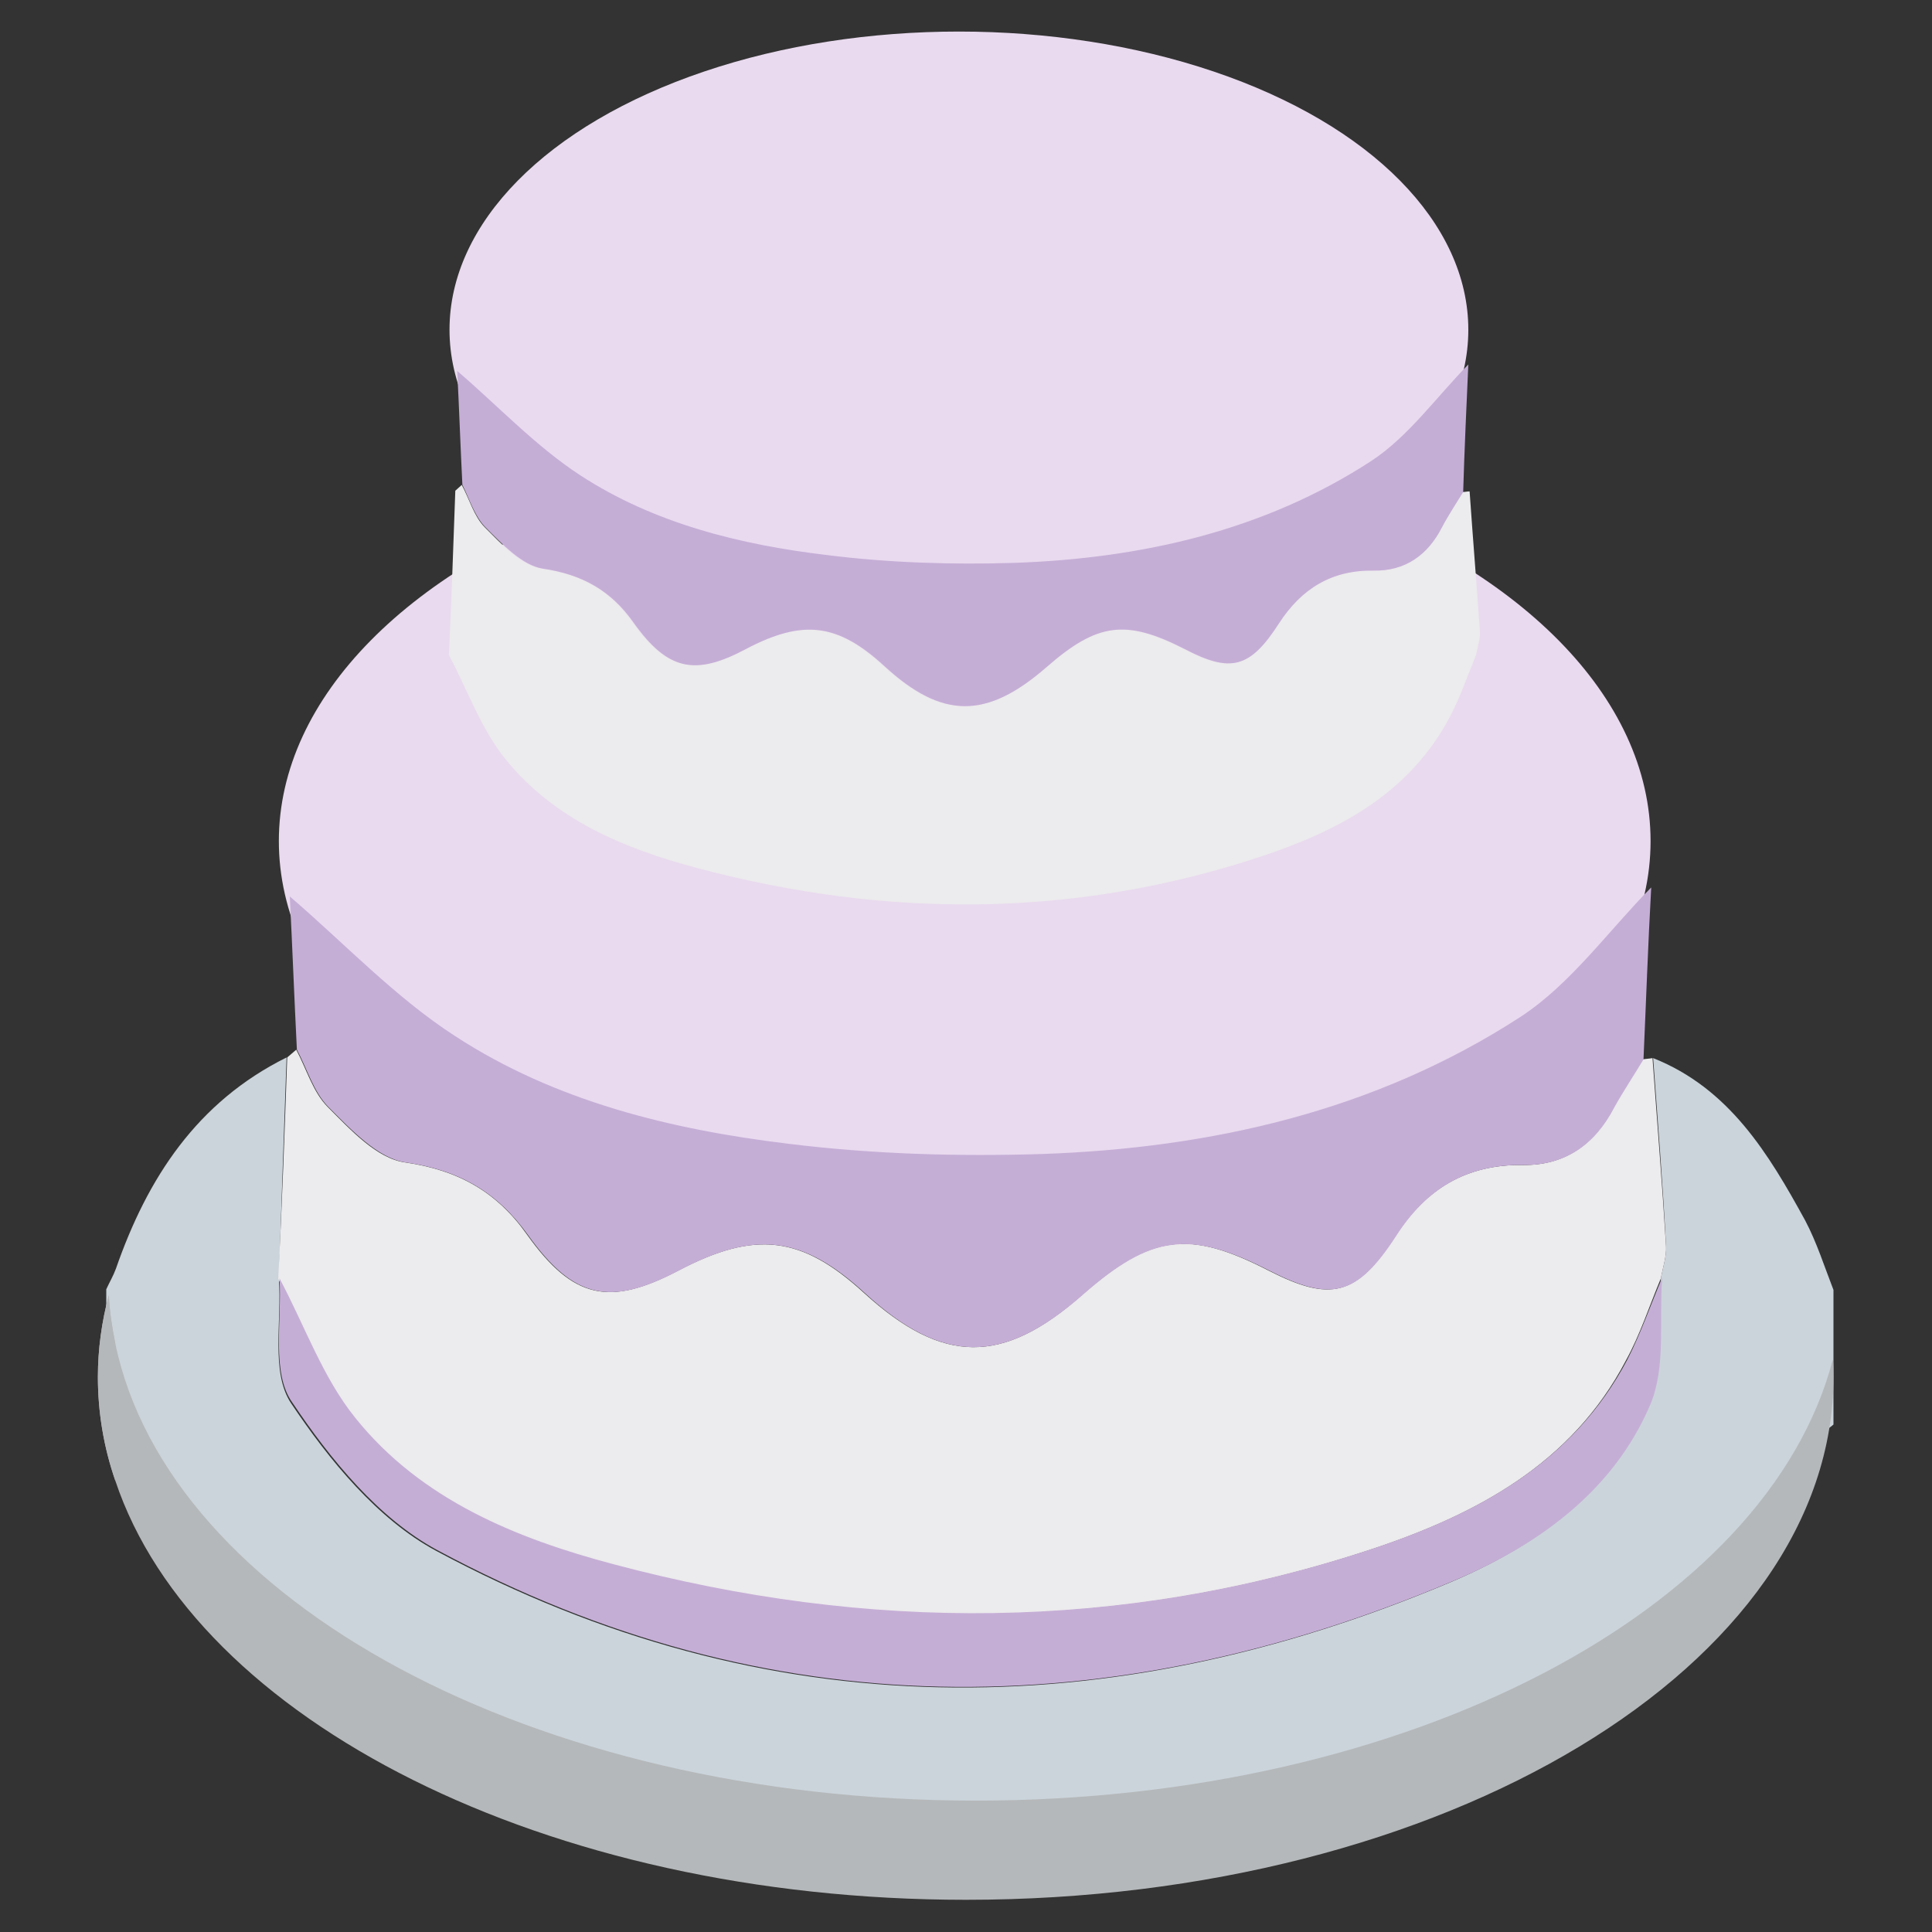 <?xml version="1.0" encoding="UTF-8"?> <svg xmlns="http://www.w3.org/2000/svg" xmlns:xlink="http://www.w3.org/1999/xlink" xmlns:svgjs="http://svgjs.com/svgjs" width="300" height="300"><rect width="100%" height="100%" fill="#333333" stroke="none"/> <svg xmlns="http://www.w3.org/2000/svg" xmlns:xlink="http://www.w3.org/1999/xlink" id="SvgjsSvg1000" x="0px" y="0px" viewBox="0 0 300 300" style="enable-background:new 0 0 300 300;" xml:space="preserve"> <style type="text/css"> .st0{fill:#E9DAEF;} .st1{fill:#CBD4DB;} .st2{fill:#ECEBED;} .st3{fill:#C5AED6;} .st4{fill:#FDF2E3;} .st5{fill:#B5B8BA;} </style> <g> <ellipse class="st0" cx="149.8" cy="130.6" rx="106.5" ry="62.3"></ellipse> <path class="st1" d="M256.7,164.3c11.8,4.7,17.9,14.8,23.6,25.2c1.8,3.4,3,7.2,4.4,10.8c0,7,0,13.9,0,20.9c-1,0.9-2.5,1.5-3,2.6 c-6.6,15.1-17.9,25.8-31.8,34.2c-24.9,15.2-52.6,21.8-81.1,23.9c-35.7,2.6-70.8-1.4-103.8-16.6c-19.7-9.1-37-21.1-45.8-42.3 c-0.4-0.9-1.8-1.3-2.7-1.9c0-7,0-13.9,0-20.9c0.5-1.1,1.1-2.1,1.5-3.2c4.9-14.1,12.6-25.9,26.5-32.8c-0.4,11.4-0.8,22.9-1.2,34.3 c0.5,6.6-1.3,14.6,1.9,19.4c5.9,8.8,13.4,18,22.5,22.9c51.4,27.6,104.4,27.3,157.5,4.9c13.2-5.6,25.1-14,30.9-27.6 c2.4-5.7,1.3-13,1.8-19.6c0.3-1.7,0.9-3.4,0.8-5C258.2,183.8,257.4,174,256.7,164.3z"></path> <path class="st2" d="M44.6,164.2c0.5-0.4,0.9-0.8,1.4-1.2c1.6,3,2.6,6.6,4.9,8.9c3.5,3.5,7.6,8,12,8.6c8.3,1.2,14.3,4.6,19,11.3 c7.1,9.9,12.7,11.1,23.4,5.5c12-6.3,19.2-5.4,28.9,3.5c12.2,11.1,21.5,11.2,33.9,0.2c10.6-9.3,16.5-10.1,28.9-3.7 c9.6,4.9,13.6,4,19.7-5.4c4.7-7.3,11-11.1,19.7-11c6.6,0.1,11.2-3.2,14.2-9c1.3-2.6,3-5,4.5-7.4c0.5-0.1,1-0.1,1.5-0.2 c0.7,9.7,1.5,19.4,2.1,29.2c0.1,1.6-0.5,3.3-0.8,5c-1.8,4.3-3.2,8.7-5.4,12.7c-8.4,16.1-23.3,24-39.6,29.4 c-38.9,12.9-78.4,12.9-117.8,2.4c-15.1-4-29.9-10.1-40.1-22.7c-5.1-6.3-7.9-14.4-11.8-21.7C43.8,187.1,44.2,175.7,44.6,164.2z"></path> <path class="st3" d="M255.2,164.5c-1.5,2.5-3.1,4.9-4.5,7.4c-3,5.8-7.6,9.1-14.2,9c-8.8-0.1-15,3.7-19.7,11 c-6.1,9.4-10.1,10.3-19.7,5.4c-12.3-6.3-18.3-5.6-28.9,3.7c-12.5,11-21.8,10.9-33.9-0.2c-9.7-8.9-17-9.8-28.9-3.5 c-10.7,5.6-16.3,4.4-23.4-5.5c-4.8-6.7-10.7-10.1-19-11.3c-4.3-0.6-8.5-5.1-12-8.6c-2.3-2.3-3.3-5.9-4.9-8.9 c-0.4-7.9-0.7-15.9-1.1-23.8c8.5,7.3,16.4,15.7,25.7,21.7c15.5,10.1,33.5,14.5,51.7,16.7c12.9,1.6,26.1,2,39.2,1.6 c26.5-0.9,52-6.7,74.5-21.3c7.8-5.1,13.6-13.3,20.3-20.1C255.9,146.7,255.6,155.6,255.2,164.5z"></path> <path class="st4" d="M216.2,76.7c0.5-0.5,1-0.9,1.6-1.4c0,0.4,0,0.9,0,1.3C217.2,76.6,216.7,76.7,216.2,76.7z"></path> <path class="st3" d="M43.4,198.5c3.9,7.3,6.7,15.4,11.8,21.7c10.2,12.7,25,18.7,40.1,22.7c39.4,10.5,78.8,10.5,117.8-2.4 c16.2-5.4,31.1-13.3,39.6-29.4c2.1-4.1,3.6-8.5,5.4-12.7c-0.5,6.6,0.6,13.8-1.8,19.6c-5.8,13.7-17.7,22.1-30.9,27.6 c-53.2,22.4-106.1,22.7-157.5-4.9c-9.1-4.9-16.6-14.1-22.5-22.9C42.1,213.2,43.8,205.1,43.4,198.5z"></path> <path class="st4" d="M85.2,76.7c-0.5-0.1-1-0.1-1.6-0.2c0-0.4,0-0.8,0-1.2C84.1,75.8,84.7,76.2,85.2,76.7z"></path> <g> <path class="st5" d="M284.6,211.1c-10.1,38.8-65.8,68.5-133.1,68.5c-68.6,0-125.3-31-133.6-71c-0.5-2.5-0.9-5-1-7.5 c-1.1,4.1-1.7,8.4-1.7,12.7c0,5.5,0.9,10.9,2.7,16.1C30.3,267.1,84.8,295,150,295c74.4,0,134.7-36.4,134.7-81.2 C284.7,212.9,284.7,212,284.6,211.1z"></path> <path class="st5" d="M17.9,208.6c-0.5-2.5-0.9-5-1-7.5c-1.1,4.1-1.7,8.4-1.7,12.7c0,5.5,0.9,10.9,2.7,16.1"></path> </g> <ellipse class="st0" cx="148.9" cy="51.2" rx="79.1" ry="46.3"></ellipse> <path class="st2" d="M70.7,76.2c0.3-0.3,0.7-0.6,1-0.9c1.2,2.2,1.9,4.9,3.6,6.6c2.6,2.6,5.6,5.9,8.9,6.4c6.2,0.9,10.6,3.4,14.1,8.4 c5.3,7.4,9.5,8.2,17.4,4.1c8.9-4.7,14.3-4,21.5,2.6c9,8.3,16,8.3,25.2,0.2c7.9-6.9,12.3-7.5,21.5-2.8c7.1,3.7,10.1,3,14.6-4 c3.5-5.4,8.2-8.3,14.7-8.2c4.9,0.1,8.3-2.3,10.6-6.7c1-1.9,2.2-3.7,3.3-5.5c0.4,0,0.7-0.1,1.1-0.1c0.5,7.2,1.1,14.5,1.6,21.7 c0.1,1.2-0.4,2.5-0.6,3.7c-1.3,3.2-2.4,6.4-4,9.5c-6.3,12-17.3,17.8-29.4,21.8c-28.9,9.6-58.2,9.6-87.5,1.8 c-11.3-3-22.2-7.5-29.8-16.9c-3.8-4.7-5.9-10.7-8.8-16.2C70.1,93.2,70.4,84.7,70.7,76.2z"></path> <path class="st3" d="M227.2,76.4c-1.1,1.8-2.3,3.6-3.3,5.5c-2.2,4.3-5.7,6.8-10.6,6.7c-6.5-0.1-11.2,2.8-14.7,8.2 c-4.5,7-7.5,7.7-14.6,4c-9.2-4.7-13.6-4.1-21.5,2.8c-9.3,8.1-16.2,8.1-25.2-0.2c-7.2-6.6-12.6-7.3-21.5-2.6 c-7.9,4.2-12.1,3.3-17.4-4.1c-3.5-5-8-7.5-14.1-8.4c-3.2-0.5-6.3-3.8-8.9-6.4c-1.7-1.7-2.5-4.4-3.6-6.6c-0.3-5.9-0.5-11.8-0.8-17.7 c6.3,5.4,12.2,11.7,19.1,16.2c11.5,7.5,24.9,10.8,38.4,12.4c9.6,1.2,19.4,1.5,29.1,1.2c19.7-0.7,38.7-5,55.3-15.8 c5.8-3.8,10.1-9.9,15.1-15C227.7,63.2,227.4,69.8,227.2,76.4z"></path> </g> </svg> <style>@media (prefers-color-scheme: light) { :root { filter: none; } } </style> </svg> 